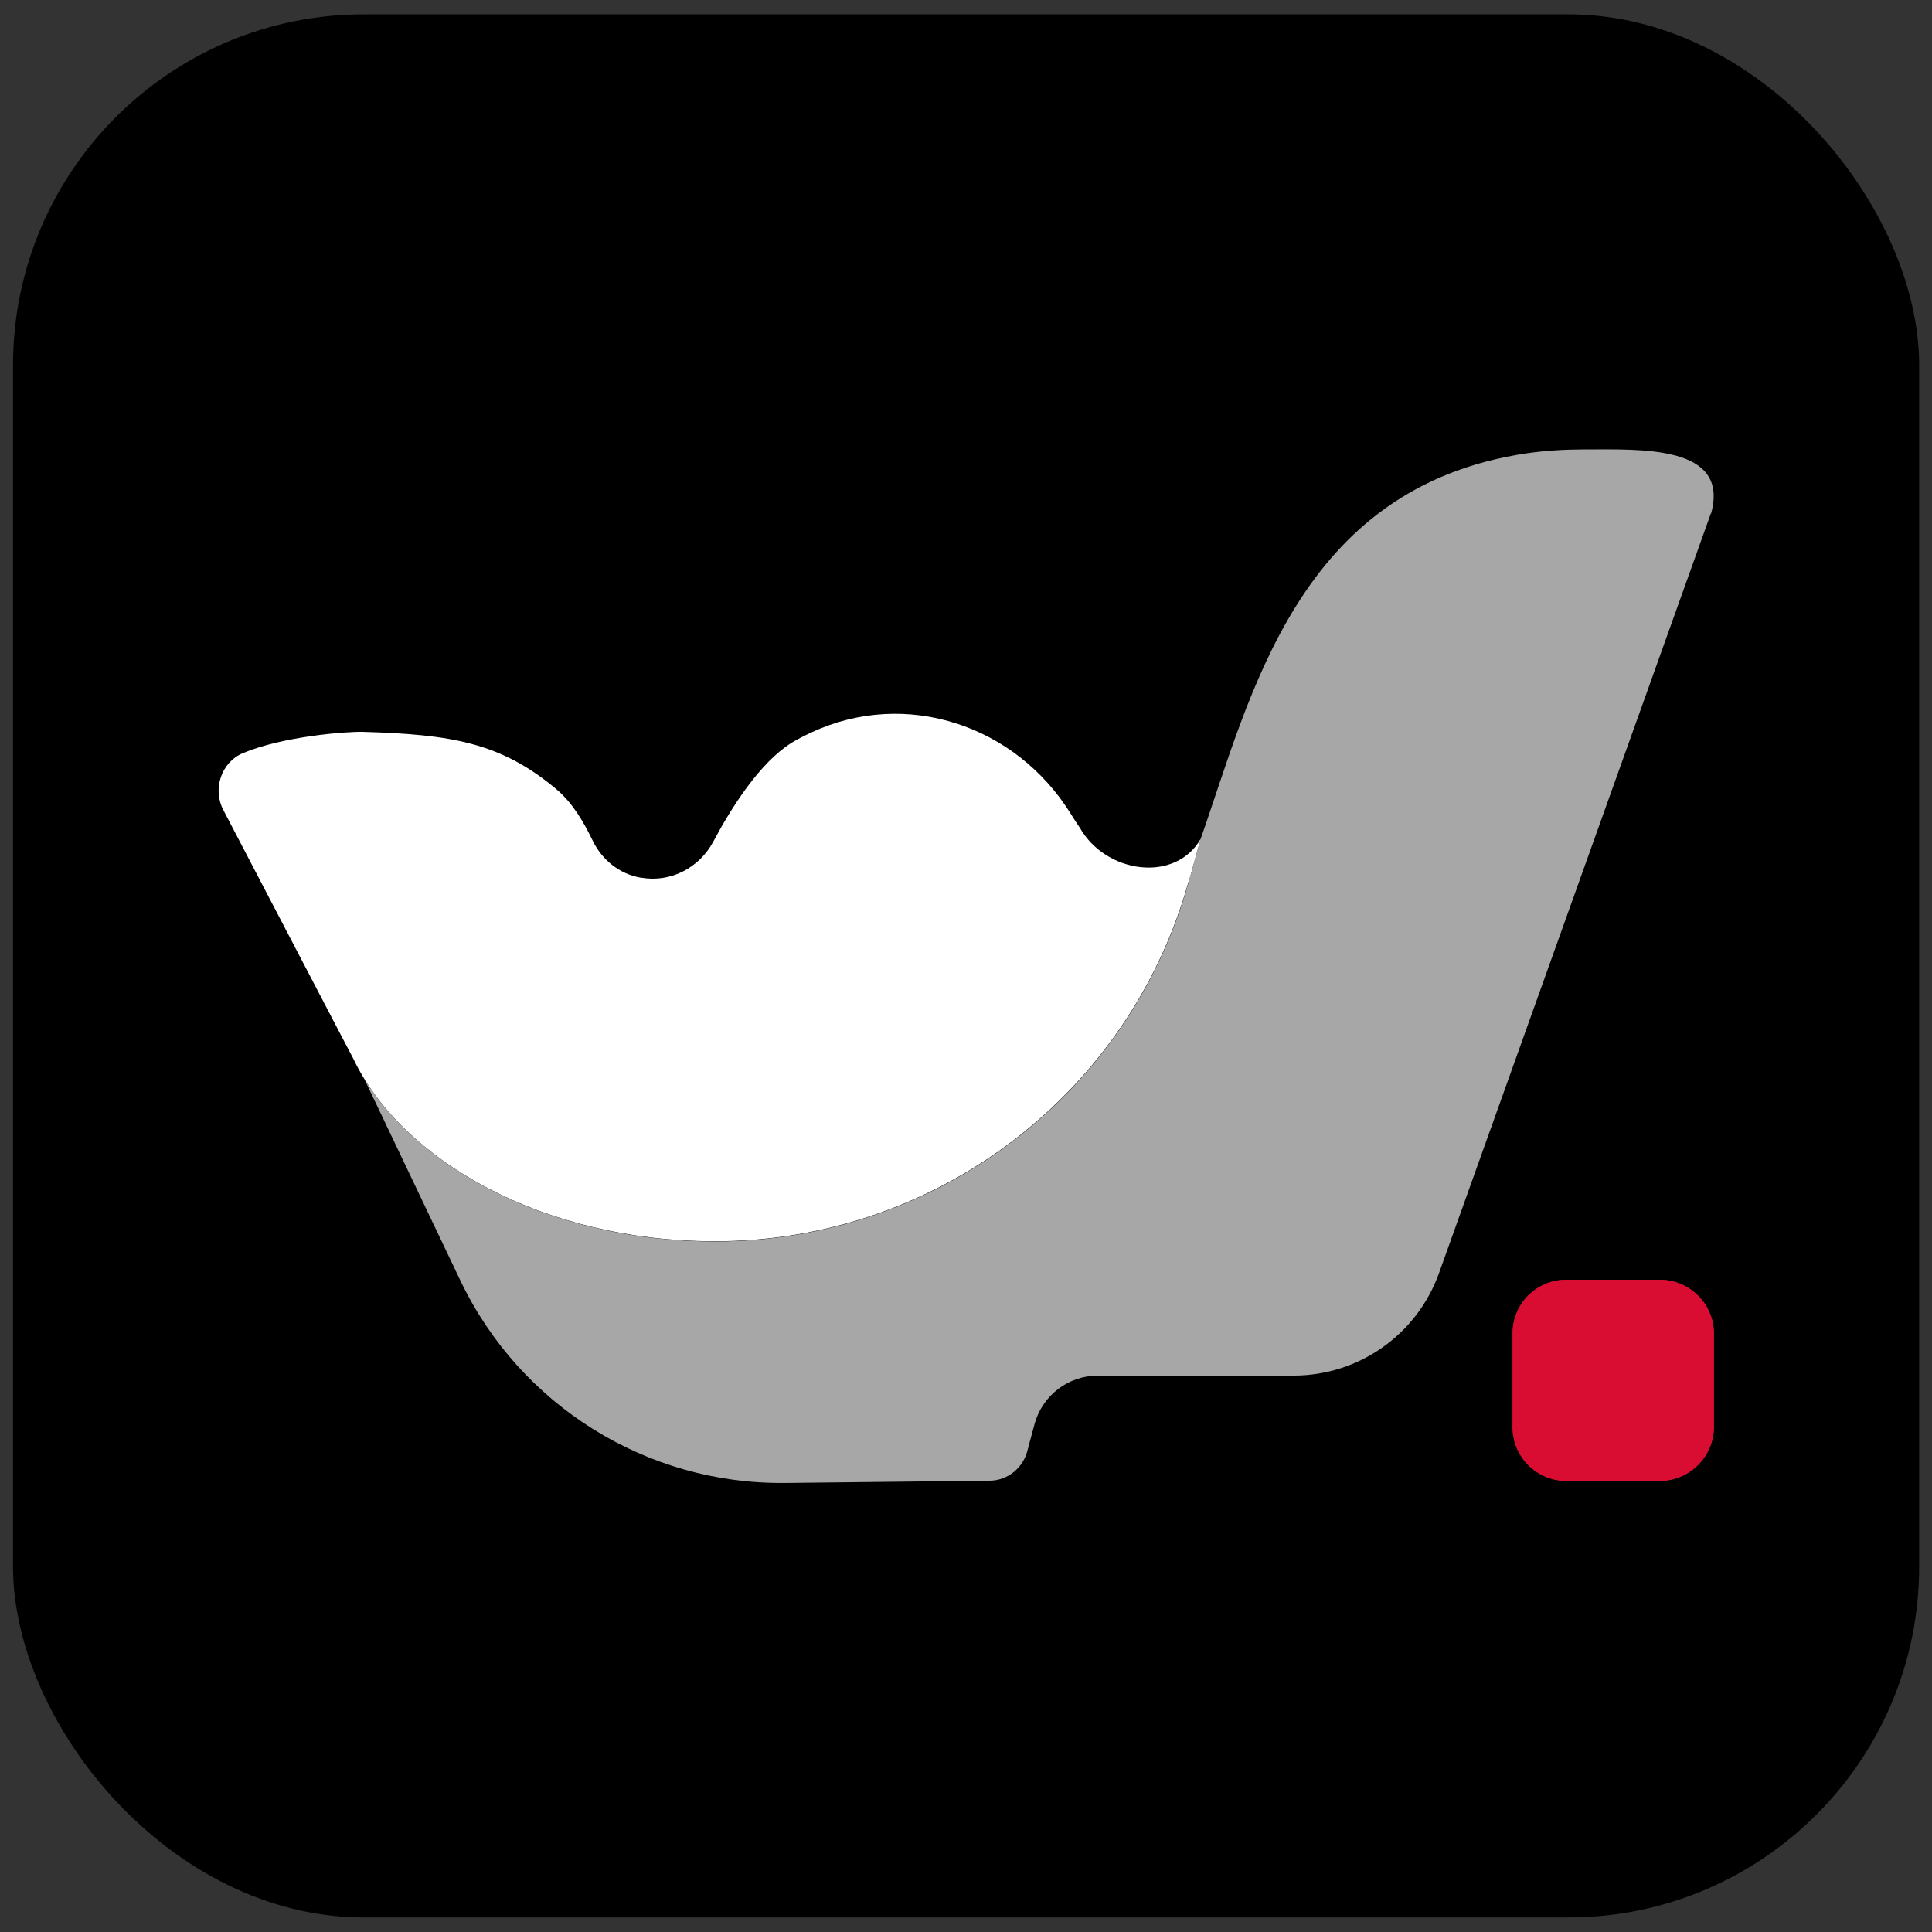 <svg xmlns="http://www.w3.org/2000/svg" version="1.1" xmlns:xlink="http://www.w3.org/1999/xlink" width="1024" height="1024"><rect width="100%" height="100%" fill="#333333" stroke="none"/><svg id="SvgjsSvg1001" xmlns="http://www.w3.org/2000/svg" version="1.1" viewBox="0 0 1024 1024">
  <!-- Generator: Adobe Illustrator 29.3.1, SVG Export Plug-In . SVG Version: 2.1.0 Build 151)  -->
  <defs>
    <style>
      .st0 {
        fill: #d90d32;
      }

      .st1 {
        fill: #a7a7a7;
      }

      .st2 {
        fill: #fff;
      }
    </style>
  </defs>
  <rect x="6.9" y="7.6" width="1010.3" height="1008.7" rx="186" ry="186"></rect>
  <g>
    <path class="st0" d="M908.4,706.9v49.3c0,15.8-12.9,28.7-28.7,28.7h-49.5c-15.7,0-28.5-12.7-28.5-28.4v-49.8c0-15.7,12.7-28.4,28.5-28.4h49.5c15.8,0,28.7,12.8,28.7,28.6Z"></path>
    <path class="st0" d="M908.4,706.9v49.3c0,15.8-12.9,28.7-28.7,28.7h-49.5c-15.7,0-28.5-12.7-28.5-28.4v-49.8c0-15.7,12.7-28.4,28.5-28.4h49.5c15.8,0,28.7,12.8,28.7,28.6Z"></path>
  </g>
  <path class="st2" d="M629.9,467.4c-31.4,112.6-134,190.5-250.9,190.5h-.1c-91.4,0-166-43-191.6-96.7l-9.6-18.3-59.3-113.5c-5.9-11.2-1.1-25.4,10.3-30.2,21.5-9,55-11.5,63.6-11.3,46.5,1.4,73,5.5,102.7,30.5,8.4,7.1,14.2,17,19.1,27.1,5,10.4,14.4,17.8,25.5,19.7h.3c15.4,2.7,30.7-5.1,38.2-19.2,9.6-18.1,24.6-41.7,41.3-52.2,2.9-1.8,6.6-3.7,10.9-5.7,49.7-23,107.8-4.1,137.2,43.2,1.5,2.5,3.1,4.9,4.8,7.4,13.9,24.4,50.7,29.4,64.1,5.9l-6.3,22.7Z"></path>
  <path class="st1" d="M906.8,272.1l-144.1,402.7c-11.7,32.6-42.5,54.3-77.1,54.3h-103.7c-15.8,0-29.5,10.6-33.6,25.8l-3.5,13c-2.1,9.9-10.6,16.9-20.4,16.9l-108.3,1.2c-73.4.8-140.5-41.1-172.1-107.3l-50.9-106.8c29.9,48.6,100.6,86.1,185.9,86.1h.1c116.9,0,219.5-77.9,250.9-190.5l6.3-22.7c26.7-75.8,51.2-186.3,172.6-204.5,10.2-1.5,20.6-2.1,30.9-2.1,29.8,0,77.2-2.5,67.1,34Z"></path>
</svg><style>@media (prefers-color-scheme: light) { :root { filter: none; } }
@media (prefers-color-scheme: dark) { :root { filter: none; } }
</style></svg>